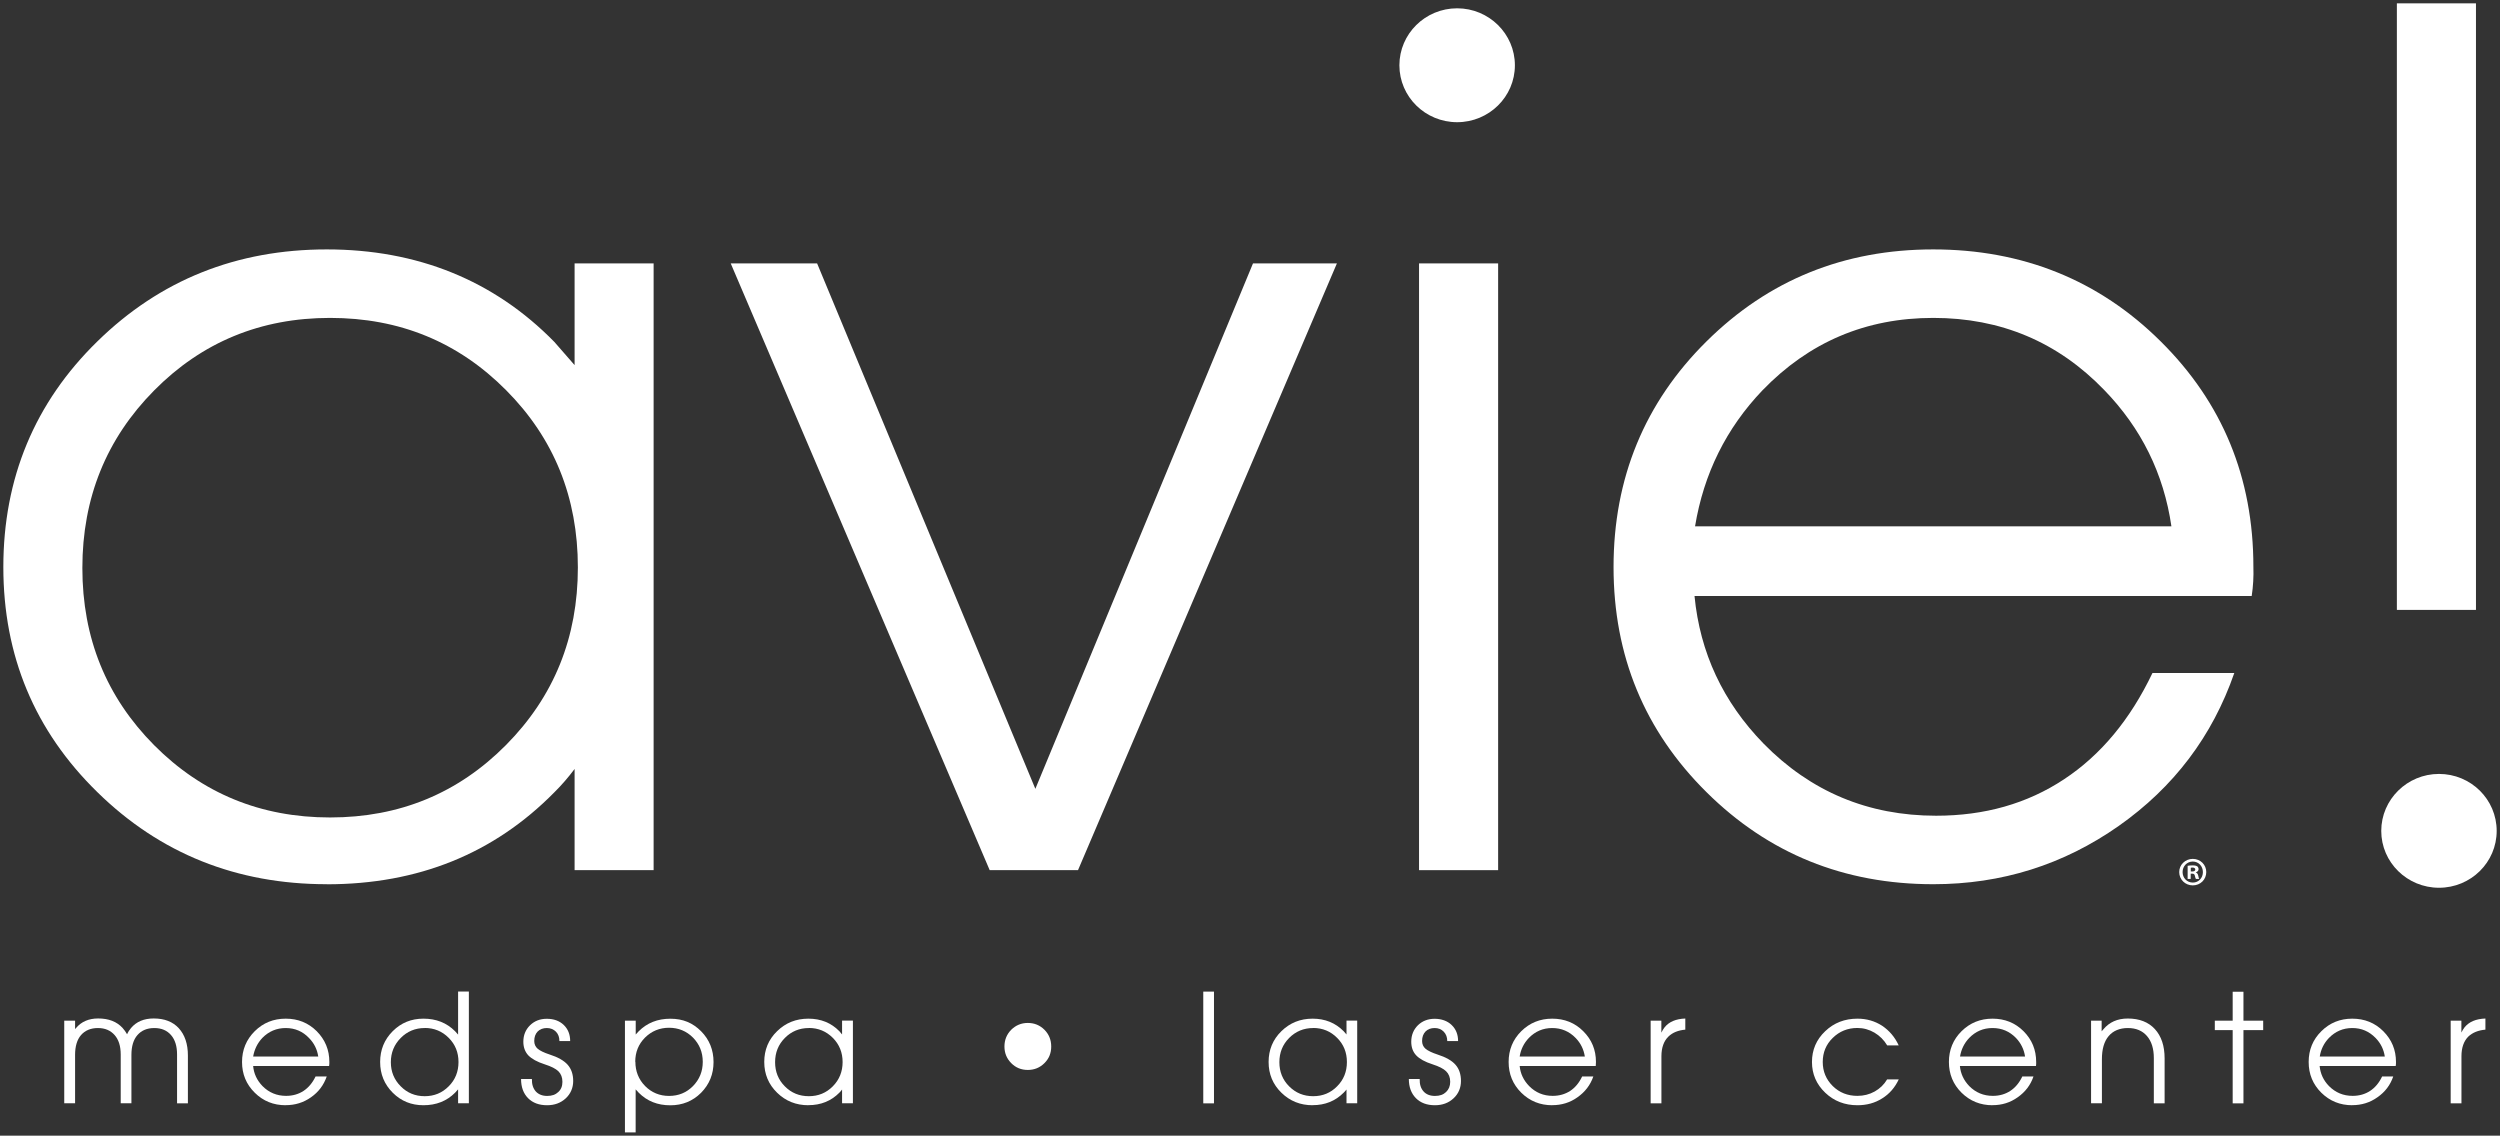 <svg width="339" height="154" viewBox="0 0 339 154" fill="none" xmlns="http://www.w3.org/2000/svg">
<rect x="0" y="0" width="339" height="154" fill="#333333" stroke="none"/>
<g clip-path="url(#clip0_8076_12618)">
<path d="M44.315 119.899C32.075 119.899 21.695 115.741 13.202 107.416C4.7 99.099 0.453 88.931 0.453 76.892C0.453 64.853 4.7 54.602 13.202 46.295C21.704 37.969 32.075 33.82 44.315 33.82C56.555 33.82 66.981 37.997 75.174 46.368L77.915 49.509V35.718H88.631V117.993H77.915V104.274C77.071 105.4 76.163 106.453 75.174 107.434C66.981 115.75 56.71 119.909 44.315 119.909V119.899ZM44.76 43.108C35.35 43.108 27.393 46.386 20.905 52.941C14.417 59.496 11.169 67.522 11.169 77.019C11.169 86.516 14.417 94.514 20.905 101.051C27.402 107.579 35.35 110.848 44.76 110.848C54.169 110.848 62.127 107.57 68.623 101.015C75.12 94.451 78.359 86.443 78.359 76.946C78.359 67.449 75.12 59.432 68.623 52.905C62.127 46.368 54.178 43.108 44.76 43.108Z" fill="white"/>
<path d="M99.095 35.718H110.8L140.425 107.043H140.362L169.906 35.718H181.284L146.178 117.993H134.201L99.086 35.718H99.095Z" fill="white"/>
<path d="M192.422 35.718H203.147V117.993H192.422V35.718Z" fill="white"/>
<path d="M262.151 119.899C250.046 119.899 239.793 115.741 231.4 107.416C223.007 99.099 218.797 88.931 218.797 76.892C218.797 64.853 223.007 54.602 231.4 46.295C239.802 37.969 250.046 33.82 262.142 33.82C274.237 33.82 284.617 37.969 292.992 46.295C301.367 54.593 305.559 64.78 305.559 76.855C305.604 78.181 305.532 79.488 305.332 80.814H229.776C230.52 88.513 233.641 95.186 239.14 100.833C245.528 107.343 253.322 110.612 262.532 110.612C269.119 110.612 274.899 108.968 279.881 105.672C284.862 102.386 288.854 97.583 291.876 91.255H302.973C299.997 99.826 294.779 106.735 287.294 112.001C279.808 117.257 271.424 119.899 262.16 119.899H262.151ZM294.444 71.372C293.4 64.226 290.361 58.062 285.316 52.868C279.028 46.359 271.306 43.108 262.151 43.108C252.995 43.108 245.31 46.386 238.977 52.941C234.077 58.08 231.028 64.226 229.849 71.372H294.444Z" fill="white"/>
<path d="M338.55 112.672C338.55 116.93 335.048 120.38 330.729 120.38C326.41 120.38 322.898 116.93 322.898 112.672C322.898 108.414 326.41 104.945 330.729 104.945C335.048 104.945 338.55 108.395 338.55 112.672Z" fill="white"/>
<path d="M325.016 0.454H335.741V82.702H325.016V0.454Z" fill="white"/>
<path d="M205.419 8.852C205.419 13.12 201.907 16.57 197.588 16.57C193.269 16.57 189.758 13.12 189.758 8.852C189.758 4.585 193.269 1.126 197.588 1.126C201.907 1.126 205.419 4.594 205.419 8.852Z" fill="white"/>
<path d="M297.058 118.469V119.187H296.644V117.402C296.808 117.369 297.036 117.347 297.33 117.347C297.668 117.347 297.82 117.402 297.951 117.478C298.049 117.554 298.125 117.696 298.125 117.87C298.125 118.066 297.973 118.218 297.755 118.284V118.305C297.929 118.371 298.027 118.501 298.082 118.741C298.136 119.013 298.169 119.122 298.212 119.187H297.766C297.711 119.122 297.679 118.959 297.624 118.752C297.592 118.556 297.483 118.469 297.254 118.469H297.058ZM297.069 117.663V118.175H297.265C297.494 118.175 297.679 118.099 297.679 117.913C297.679 117.75 297.559 117.641 297.298 117.641C297.189 117.641 297.113 117.652 297.069 117.663ZM297.341 116.465C298.376 116.465 299.17 117.26 299.17 118.251C299.17 119.264 298.376 120.058 297.341 120.058C296.318 120.058 295.501 119.264 295.501 118.251C295.501 117.26 296.318 116.465 297.341 116.465ZM297.341 116.825C296.546 116.825 295.958 117.467 295.958 118.251C295.958 119.046 296.546 119.677 297.352 119.677C298.136 119.677 298.713 119.046 298.713 118.262C298.713 117.467 298.136 116.825 297.341 116.825Z" fill="white"/>
<path d="M8.729 138.403H10.181V139.547L10.299 139.411C11.025 138.539 12.032 138.104 13.311 138.104C14.736 138.104 15.843 138.53 16.632 139.402C16.859 139.656 17.059 139.937 17.231 140.246C17.376 139.919 17.567 139.638 17.766 139.402C18.501 138.53 19.527 138.104 20.842 138.104C22.303 138.104 23.437 138.548 24.245 139.429C25.062 140.328 25.479 141.554 25.479 143.133V149.616H24.009V142.97C24.009 141.862 23.737 140.982 23.192 140.355C22.648 139.729 21.904 139.402 20.924 139.402C19.944 139.402 19.182 139.729 18.637 140.355C18.093 140.973 17.821 141.88 17.821 143.033V149.607H16.369V142.979C16.369 141.853 16.088 140.973 15.543 140.355C14.99 139.729 14.246 139.402 13.275 139.402C12.304 139.402 11.533 139.729 10.988 140.355C10.453 140.973 10.181 141.88 10.181 143.033V149.607H8.711V138.394L8.729 138.403Z" fill="white"/>
<path d="M38.745 149.87C37.085 149.87 35.688 149.307 34.544 148.172C33.392 147.037 32.82 145.648 32.82 144.005C32.82 142.362 33.401 140.964 34.544 139.829C35.688 138.694 37.085 138.131 38.745 138.131C40.406 138.131 41.803 138.694 42.947 139.829C44.081 140.973 44.661 142.362 44.661 144.005C44.661 144.196 44.661 144.368 44.625 144.55H34.327C34.417 145.594 34.853 146.502 35.597 147.274C36.468 148.154 37.539 148.599 38.791 148.599C39.689 148.599 40.478 148.372 41.159 147.927C41.83 147.482 42.384 146.829 42.792 145.966H44.307C43.899 147.137 43.2 148.072 42.175 148.79C41.15 149.516 40.007 149.861 38.755 149.861L38.745 149.87ZM43.155 143.27C43.01 142.289 42.593 141.454 41.894 140.746C41.05 139.856 39.989 139.402 38.745 139.402C37.502 139.402 36.441 139.856 35.57 140.746C34.907 141.454 34.499 142.289 34.327 143.27H43.155Z" fill="white"/>
<path d="M57.417 149.869C55.775 149.869 54.387 149.307 53.253 148.172C52.118 147.037 51.547 145.648 51.547 144.004C51.547 142.361 52.118 140.963 53.253 139.828C54.387 138.693 55.775 138.13 57.417 138.13C59.142 138.13 60.575 138.693 61.709 139.837L62.118 140.291V134.453H63.578V149.606H62.118V147.718L61.709 148.172C60.575 149.307 59.151 149.869 57.417 149.869ZM57.59 139.401C56.31 139.401 55.222 139.855 54.342 140.745C53.452 141.644 52.999 142.733 52.999 144.032C52.999 145.33 53.452 146.419 54.342 147.309C55.222 148.199 56.301 148.644 57.59 148.644C58.878 148.644 59.958 148.199 60.847 147.3C61.737 146.41 62.172 145.312 62.172 144.013C62.172 142.715 61.737 141.626 60.847 140.736C59.967 139.846 58.878 139.392 57.59 139.392V139.401Z" fill="white"/>
<path d="M75.855 141.163C75.855 140.654 75.71 140.237 75.393 139.901C75.066 139.574 74.649 139.401 74.15 139.401C73.65 139.401 73.215 139.556 72.906 139.873C72.598 140.2 72.444 140.618 72.444 141.163C72.444 141.58 72.598 141.944 72.906 142.207C73.215 142.47 73.759 142.742 74.522 142.988C75.656 143.351 76.472 143.814 76.972 144.377C77.471 144.94 77.725 145.675 77.725 146.583C77.725 147.491 77.389 148.308 76.717 148.934C76.037 149.561 75.202 149.87 74.186 149.87C73.097 149.87 72.244 149.552 71.609 148.916C70.974 148.272 70.656 147.409 70.656 146.311H72.126C72.108 147.037 72.29 147.582 72.652 147.999C73.025 148.399 73.533 148.608 74.195 148.608C74.857 148.608 75.329 148.435 75.701 148.081C76.082 147.736 76.264 147.282 76.264 146.692C76.264 146.102 76.082 145.63 75.719 145.266C75.356 144.912 74.739 144.604 73.859 144.322C72.834 143.995 72.108 143.587 71.636 143.106C71.192 142.624 70.965 142.007 70.965 141.253C70.965 140.364 71.273 139.619 71.872 139.029C72.48 138.439 73.233 138.148 74.141 138.148C75.102 138.148 75.865 138.43 76.445 138.984C77.017 139.538 77.316 140.264 77.316 141.172H75.855V141.163Z" fill="white"/>
<path d="M84.751 138.402H86.203V140.281L86.602 139.846C87.746 138.702 89.17 138.139 90.894 138.139C92.618 138.139 93.934 138.702 95.068 139.836C96.193 140.971 96.756 142.37 96.756 144.013C96.756 145.656 96.193 147.036 95.068 148.18C93.934 149.315 92.536 149.878 90.894 149.878C89.17 149.878 87.746 149.315 86.611 148.171L86.194 147.717V153.555H84.742V138.411L84.751 138.402ZM90.722 148.607C92.01 148.607 93.09 148.162 93.97 147.272C94.85 146.364 95.295 145.284 95.295 143.986C95.295 142.687 94.85 141.598 93.97 140.699C93.09 139.818 92.001 139.364 90.722 139.364C89.442 139.364 88.353 139.818 87.464 140.699C86.584 141.58 86.139 142.678 86.139 143.977H86.158C86.158 145.266 86.593 146.364 87.473 147.263C88.353 148.153 89.442 148.607 90.722 148.607Z" fill="white"/>
<path d="M109.621 149.87C107.943 149.87 106.536 149.307 105.375 148.172C104.214 147.037 103.633 145.648 103.633 144.005C103.633 142.362 104.204 140.964 105.375 139.829C106.536 138.694 107.943 138.131 109.621 138.131C111.3 138.131 112.706 138.694 113.823 139.838L114.185 140.274V138.394H115.655V149.607H114.185V147.737C114.067 147.891 113.959 148.036 113.823 148.163C112.706 149.298 111.3 149.861 109.621 149.861V149.87ZM109.676 139.402C108.396 139.402 107.308 139.856 106.427 140.746C105.538 141.644 105.103 142.734 105.103 144.032C105.103 145.331 105.538 146.42 106.427 147.31C107.308 148.2 108.387 148.644 109.676 148.644C110.964 148.644 112.044 148.2 112.933 147.301C113.813 146.411 114.258 145.312 114.258 144.014C114.258 142.716 113.813 141.626 112.933 140.737C112.044 139.847 110.964 139.393 109.676 139.393V139.402Z" fill="white"/>
<path d="M139.37 138.711C140.259 138.711 141.012 139.02 141.629 139.637C142.237 140.254 142.546 141.008 142.546 141.907C142.546 142.806 142.246 143.541 141.629 144.158C141.012 144.776 140.259 145.084 139.37 145.084C138.481 145.084 137.727 144.776 137.12 144.158C136.512 143.541 136.203 142.797 136.203 141.907C136.203 141.017 136.512 140.254 137.12 139.637C137.737 139.029 138.49 138.711 139.37 138.711Z" fill="white"/>
<path d="M163.164 134.462H164.616V149.615H163.164V134.462Z" fill="white"/>
<path d="M177.994 149.87C176.324 149.87 174.918 149.307 173.757 148.172C172.595 147.037 172.023 145.648 172.023 144.005C172.023 142.362 172.595 140.964 173.757 139.829C174.918 138.694 176.324 138.131 177.994 138.131C179.663 138.131 181.079 138.694 182.204 139.838L182.585 140.274V138.394H184.037V149.607H182.585V147.737C182.467 147.891 182.34 148.036 182.204 148.163C181.079 149.298 179.682 149.861 177.994 149.861V149.87ZM178.066 139.402C176.778 139.402 175.698 139.856 174.809 140.746C173.92 141.644 173.484 142.734 173.484 144.032C173.484 145.331 173.92 146.42 174.809 147.31C175.698 148.2 176.778 148.644 178.066 148.644C179.355 148.644 180.435 148.2 181.315 147.301C182.204 146.411 182.64 145.312 182.64 144.014C182.64 142.716 182.204 141.626 181.315 140.737C180.435 139.847 179.346 139.393 178.066 139.393V139.402Z" fill="white"/>
<path d="M196.247 141.163C196.247 140.654 196.093 140.237 195.776 139.901C195.458 139.574 195.05 139.401 194.541 139.401C194.033 139.401 193.607 139.556 193.298 139.873C192.99 140.2 192.836 140.618 192.836 141.163C192.836 141.58 192.99 141.944 193.298 142.207C193.616 142.47 194.151 142.742 194.914 142.988C196.048 143.351 196.873 143.814 197.363 144.377C197.862 144.94 198.107 145.675 198.107 146.583C198.107 147.491 197.781 148.308 197.1 148.934C196.429 149.561 195.585 149.87 194.578 149.87C193.489 149.87 192.636 149.552 192.001 148.916C191.366 148.272 191.039 147.409 191.039 146.311H192.509C192.491 147.037 192.663 147.582 193.035 147.999C193.389 148.399 193.915 148.608 194.578 148.608C195.24 148.608 195.712 148.435 196.084 148.081C196.447 147.736 196.647 147.282 196.647 146.692C196.647 146.102 196.465 145.63 196.093 145.266C195.739 144.912 195.122 144.604 194.251 144.322C193.226 143.995 192.491 143.587 192.037 143.106C191.583 142.624 191.366 142.007 191.366 141.253C191.366 140.364 191.674 139.619 192.264 139.029C192.872 138.439 193.634 138.148 194.541 138.148C195.449 138.148 196.265 138.43 196.837 138.984C197.418 139.538 197.717 140.264 197.717 141.172H196.256L196.247 141.163Z" fill="white"/>
<path d="M210.486 149.87C208.835 149.87 207.438 149.307 206.285 148.172C205.142 147.037 204.57 145.648 204.57 144.005C204.57 142.362 205.142 140.964 206.285 139.829C207.438 138.694 208.835 138.131 210.486 138.131C212.138 138.131 213.553 138.694 214.687 139.829C215.84 140.973 216.411 142.362 216.411 144.005C216.411 144.196 216.402 144.368 216.384 144.55H206.067C206.167 145.594 206.603 146.502 207.356 147.274C208.227 148.154 209.289 148.599 210.541 148.599C211.439 148.599 212.228 148.372 212.918 147.927C213.589 147.482 214.134 146.829 214.542 145.966H216.058C215.649 147.137 214.932 148.072 213.907 148.79C212.9 149.516 211.748 149.861 210.495 149.861L210.486 149.87ZM214.905 143.27C214.751 142.289 214.343 141.454 213.653 140.746C212.791 139.856 211.729 139.402 210.477 139.402C209.225 139.402 208.182 139.856 207.311 140.746C206.639 141.454 206.222 142.289 206.067 143.27H214.896H214.905Z" fill="white"/>
<path d="M223.837 138.403H225.28V140.01H225.289C225.416 139.747 225.561 139.51 225.715 139.311C226.314 138.557 227.249 138.158 228.528 138.112V139.619C227.566 139.71 226.795 140.01 226.233 140.564C225.607 141.172 225.289 142.071 225.289 143.224V149.616H223.828V138.403H223.837Z" fill="white"/>
<path d="M257.472 146.366C256.954 147.464 256.219 148.327 255.221 148.944C254.232 149.571 253.125 149.87 251.873 149.87C250.149 149.87 248.688 149.307 247.5 148.172C246.311 147.037 245.703 145.648 245.703 144.005C245.703 142.362 246.302 140.964 247.5 139.829C248.688 138.694 250.149 138.131 251.873 138.131C253.107 138.131 254.214 138.449 255.203 139.084C256.183 139.738 256.945 140.628 257.463 141.753H255.902C255.466 141.027 254.886 140.446 254.178 140.028C253.461 139.611 252.69 139.393 251.864 139.393C250.548 139.393 249.432 139.847 248.525 140.737C247.609 141.626 247.164 142.725 247.164 144.005C247.164 145.285 247.618 146.375 248.525 147.274C249.432 148.163 250.548 148.599 251.864 148.599C252.708 148.599 253.488 148.408 254.205 148.009C254.913 147.609 255.475 147.074 255.893 146.366H257.453H257.472Z" fill="white"/>
<path d="M270.189 149.87C268.538 149.87 267.141 149.307 265.988 148.172C264.845 147.037 264.273 145.648 264.273 144.005C264.273 142.362 264.845 140.964 265.988 139.829C267.141 138.694 268.538 138.131 270.189 138.131C271.841 138.131 273.256 138.694 274.391 139.829C275.534 140.973 276.105 142.362 276.105 144.005C276.115 144.196 276.105 144.368 276.078 144.55H265.761C265.861 145.594 266.288 146.502 267.032 147.274C267.903 148.154 268.974 148.599 270.226 148.599C271.124 148.599 271.913 148.372 272.594 147.927C273.274 147.482 273.819 146.829 274.227 145.966H275.742C275.343 147.137 274.626 148.072 273.601 148.79C272.585 149.516 271.46 149.861 270.189 149.861V149.87ZM274.599 143.27C274.454 142.289 274.037 141.454 273.365 140.746C272.494 139.856 271.451 139.402 270.189 139.402C268.928 139.402 267.894 139.856 267.023 140.746C266.351 141.454 265.943 142.289 265.78 143.27H274.599Z" fill="white"/>
<path d="M283.531 138.403H284.983V139.846L285.219 139.574C286.026 138.603 287.124 138.112 288.531 138.112C290.101 138.112 291.325 138.594 292.197 139.538C293.077 140.5 293.521 141.817 293.521 143.514V149.616H292.06V143.478C292.06 142.207 291.752 141.208 291.135 140.491C290.509 139.765 289.647 139.402 288.54 139.402C287.433 139.402 286.535 139.774 285.927 140.5C285.31 141.236 285.019 142.28 285.019 143.623V149.606H283.549V138.394L283.531 138.403Z" fill="white"/>
<path d="M302.751 149.615V139.683H300.328V138.403H302.751V134.48H304.212V138.403H306.888V139.683H304.212V149.615H302.751Z" fill="white"/>
<path d="M318.971 149.87C317.319 149.87 315.922 149.307 314.77 148.172C313.626 147.037 313.055 145.648 313.055 144.005C313.055 142.362 313.626 140.964 314.779 139.829C315.922 138.694 317.319 138.131 318.971 138.131C320.622 138.131 322.038 138.694 323.172 139.829C324.315 140.973 324.896 142.362 324.896 144.005C324.896 144.196 324.896 144.368 324.859 144.55H314.543C314.643 145.594 315.06 146.502 315.813 147.274C316.693 148.154 317.755 148.599 319.016 148.599C319.914 148.599 320.704 148.372 321.384 147.927C322.065 147.482 322.609 146.829 323.018 145.966H324.524C324.125 147.137 323.417 148.072 322.382 148.79C321.366 149.516 320.223 149.861 318.962 149.861L318.971 149.87ZM323.38 143.27C323.235 142.289 322.818 141.454 322.128 140.746C321.257 139.856 320.223 139.402 318.971 139.402C317.719 139.402 316.675 139.856 315.804 140.746C315.123 141.454 314.715 142.289 314.561 143.27H323.38Z" fill="white"/>
<path d="M332.312 138.403H333.764V140.01C333.9 139.747 334.036 139.51 334.191 139.311C334.799 138.557 335.733 138.158 337.022 138.112V139.619C336.042 139.71 335.289 140.01 334.699 140.564C334.091 141.172 333.773 142.071 333.773 143.224V149.616H332.312V138.403Z" fill="white"/>
</g>
<defs>
<clipPath id="clip0_8076_12618">
<rect width="339" height="154" fill="white"/>
</clipPath>
</defs>
</svg>

